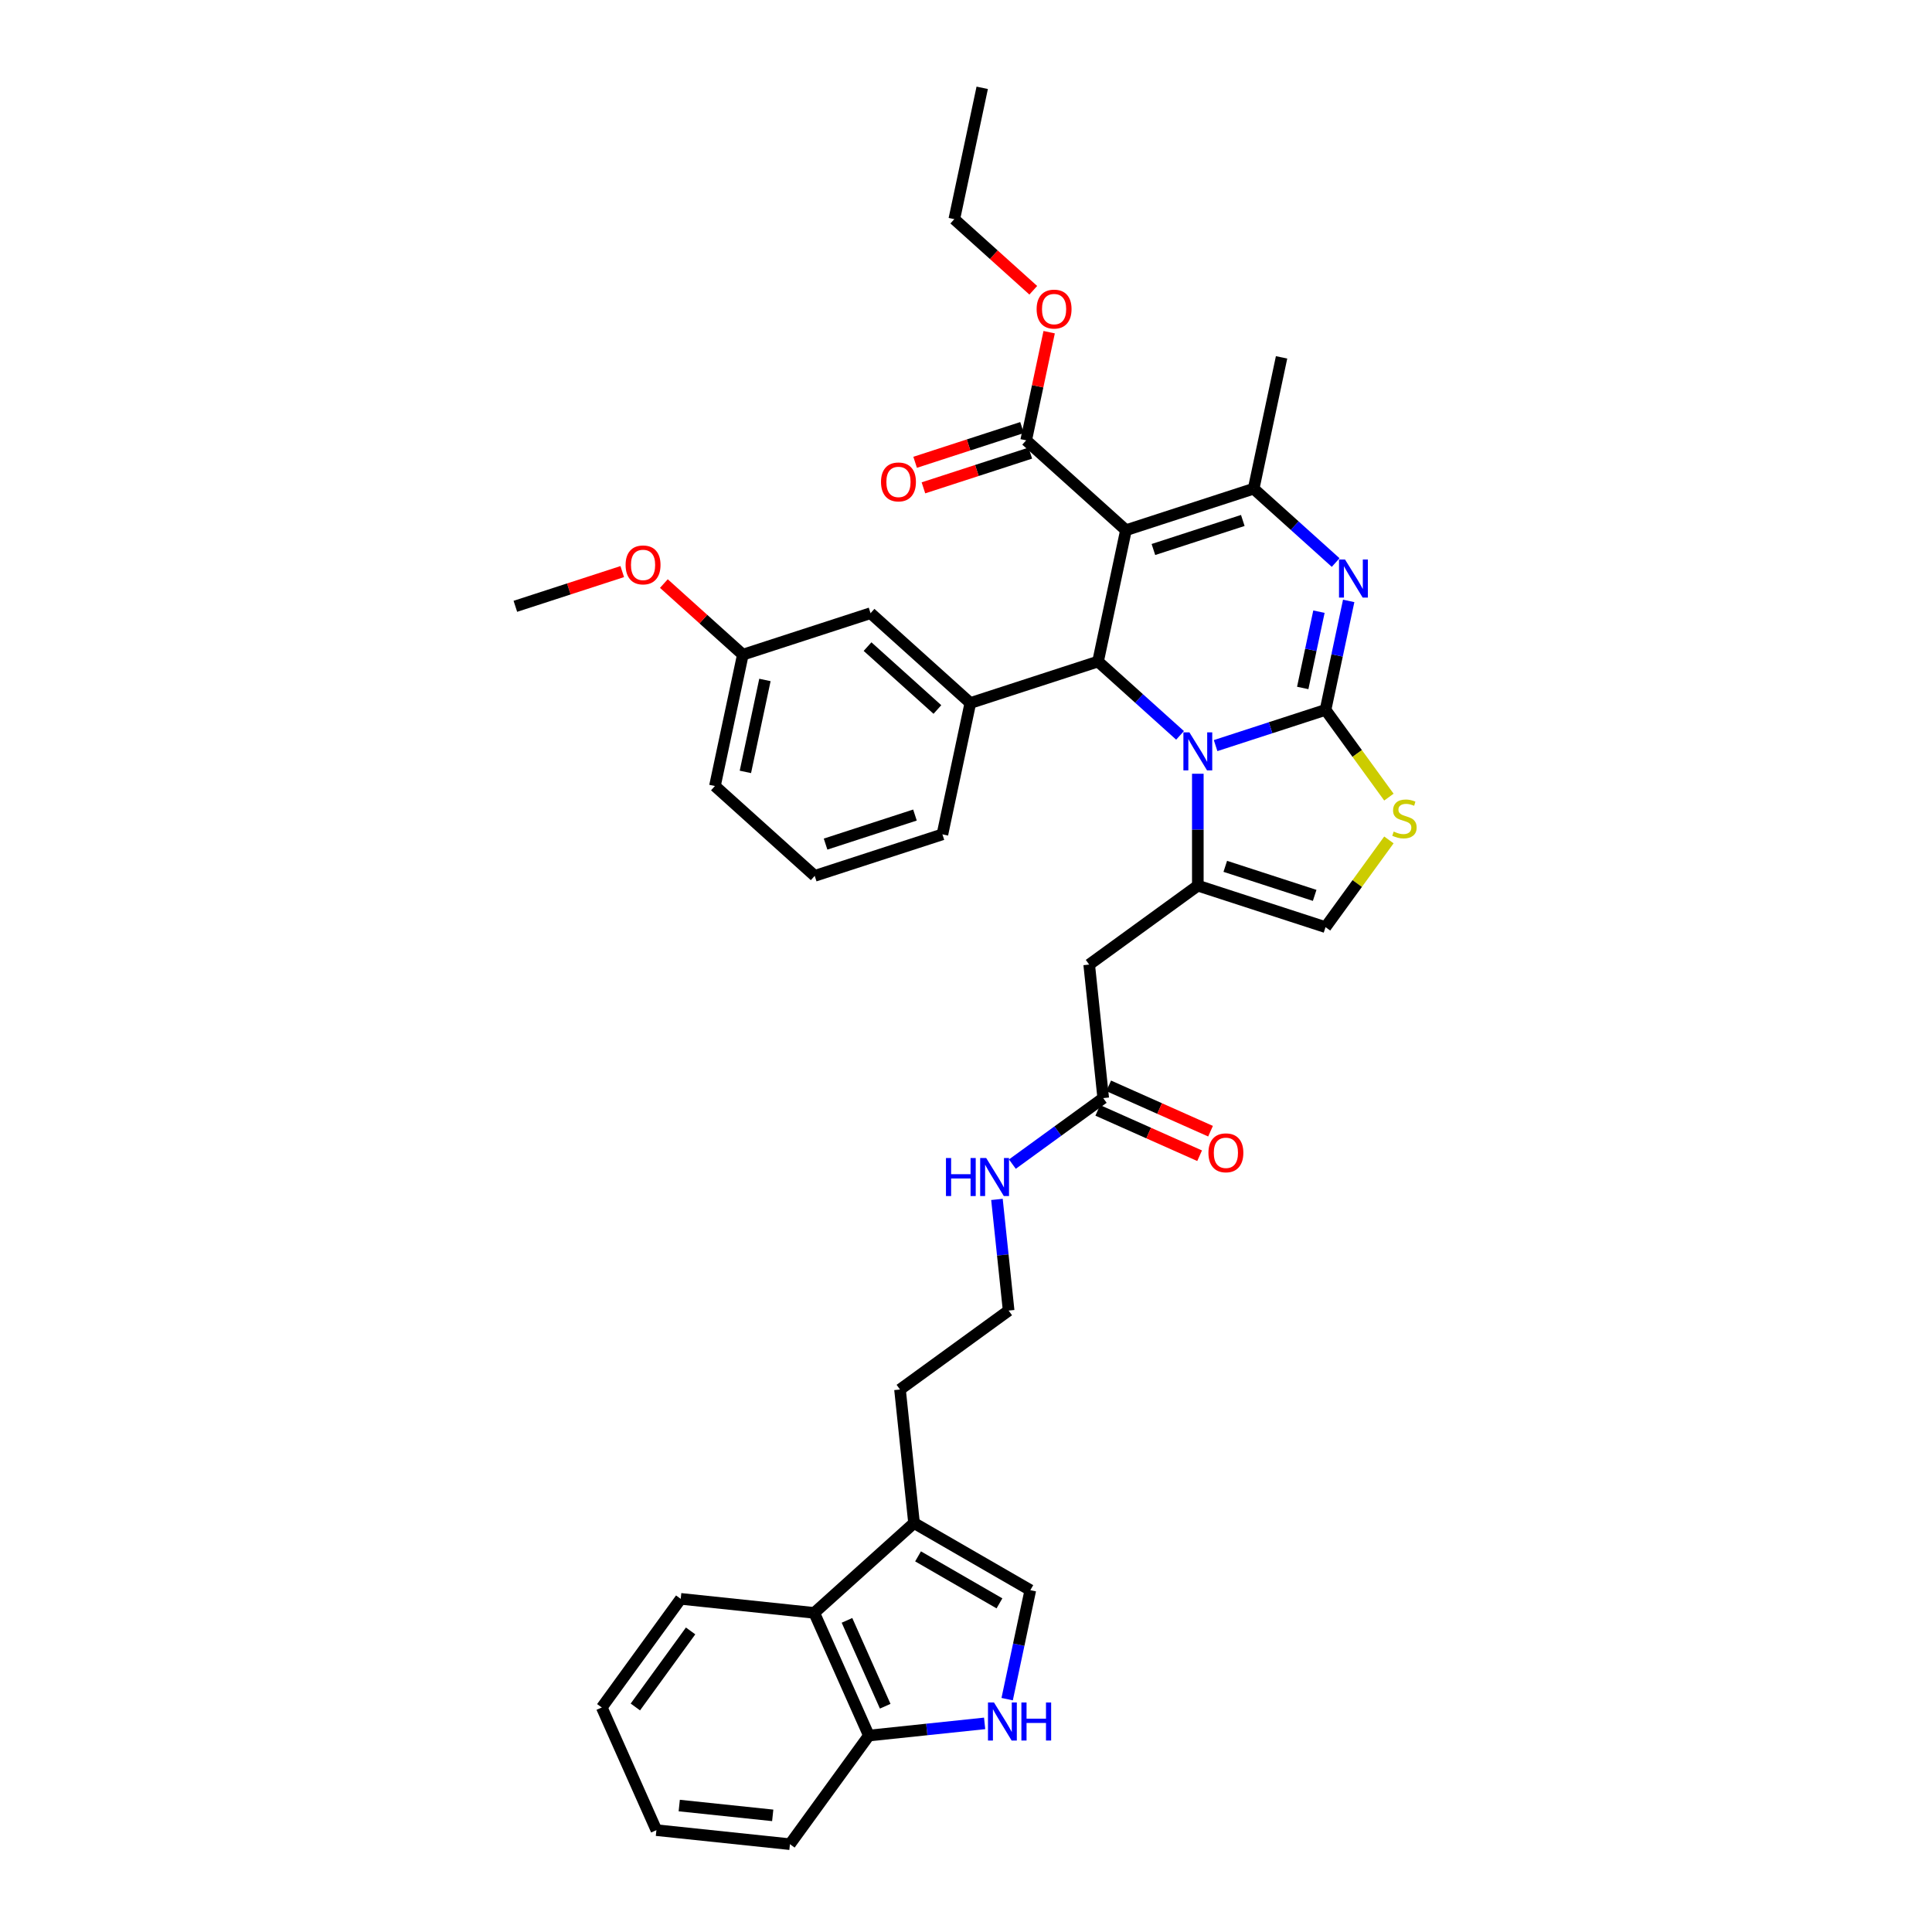 <?xml version='1.0' encoding='iso-8859-1'?>
<svg version='1.1' baseProfile='full'
              xmlns='http://www.w3.org/2000/svg'
                      xmlns:rdkit='http://www.rdkit.org/xml'
                      xmlns:xlink='http://www.w3.org/1999/xlink'
                  xml:space='preserve'
width='1000px' height='1000px' viewBox='0 0 1000 1000'>
<!-- END OF HEADER -->
<rect style='opacity:1.0;fill:#FFFFFF;stroke:none' width='1000' height='1000' x='0' y='0'> </rect>
<path class='bond-0' d='M 686.089,367.435 L 657.64,376.679' style='fill:none;fill-rule:evenodd;stroke:#000000;stroke-width:6px;stroke-linecap:butt;stroke-linejoin:miter;stroke-opacity:1' />
<path class='bond-0' d='M 657.64,376.679 L 629.192,385.922' style='fill:none;fill-rule:evenodd;stroke:#0000FF;stroke-width:6px;stroke-linecap:butt;stroke-linejoin:miter;stroke-opacity:1' />
<path class='bond-2' d='M 686.089,367.435 L 692.083,339.234' style='fill:none;fill-rule:evenodd;stroke:#000000;stroke-width:6px;stroke-linecap:butt;stroke-linejoin:miter;stroke-opacity:1' />
<path class='bond-2' d='M 692.083,339.234 L 698.078,311.033' style='fill:none;fill-rule:evenodd;stroke:#0000FF;stroke-width:6px;stroke-linecap:butt;stroke-linejoin:miter;stroke-opacity:1' />
<path class='bond-2' d='M 674.291,356.085 L 678.487,336.344' style='fill:none;fill-rule:evenodd;stroke:#000000;stroke-width:6px;stroke-linecap:butt;stroke-linejoin:miter;stroke-opacity:1' />
<path class='bond-2' d='M 678.487,336.344 L 682.683,316.603' style='fill:none;fill-rule:evenodd;stroke:#0000FF;stroke-width:6px;stroke-linecap:butt;stroke-linejoin:miter;stroke-opacity:1' />
<path class='bond-6' d='M 686.089,367.435 L 702.49,390.01' style='fill:none;fill-rule:evenodd;stroke:#000000;stroke-width:6px;stroke-linecap:butt;stroke-linejoin:miter;stroke-opacity:1' />
<path class='bond-6' d='M 702.49,390.01 L 718.892,412.585' style='fill:none;fill-rule:evenodd;stroke:#CCCC00;stroke-width:6px;stroke-linecap:butt;stroke-linejoin:miter;stroke-opacity:1' />
<path class='bond-3' d='M 610.789,380.627 L 589.565,361.517' style='fill:none;fill-rule:evenodd;stroke:#0000FF;stroke-width:6px;stroke-linecap:butt;stroke-linejoin:miter;stroke-opacity:1' />
<path class='bond-3' d='M 589.565,361.517 L 568.342,342.407' style='fill:none;fill-rule:evenodd;stroke:#000000;stroke-width:6px;stroke-linecap:butt;stroke-linejoin:miter;stroke-opacity:1' />
<path class='bond-5' d='M 619.99,400.491 L 619.99,429.451' style='fill:none;fill-rule:evenodd;stroke:#0000FF;stroke-width:6px;stroke-linecap:butt;stroke-linejoin:miter;stroke-opacity:1' />
<path class='bond-5' d='M 619.99,429.451 L 619.99,458.412' style='fill:none;fill-rule:evenodd;stroke:#000000;stroke-width:6px;stroke-linecap:butt;stroke-linejoin:miter;stroke-opacity:1' />
<path class='bond-1' d='M 582.792,274.426 L 568.342,342.407' style='fill:none;fill-rule:evenodd;stroke:#000000;stroke-width:6px;stroke-linecap:butt;stroke-linejoin:miter;stroke-opacity:1' />
<path class='bond-10' d='M 582.792,274.426 L 531.143,227.922' style='fill:none;fill-rule:evenodd;stroke:#000000;stroke-width:6px;stroke-linecap:butt;stroke-linejoin:miter;stroke-opacity:1' />
<path class='bond-38' d='M 582.792,274.426 L 648.89,252.949' style='fill:none;fill-rule:evenodd;stroke:#000000;stroke-width:6px;stroke-linecap:butt;stroke-linejoin:miter;stroke-opacity:1' />
<path class='bond-38' d='M 597.002,284.424 L 643.271,269.391' style='fill:none;fill-rule:evenodd;stroke:#000000;stroke-width:6px;stroke-linecap:butt;stroke-linejoin:miter;stroke-opacity:1' />
<path class='bond-4' d='M 691.337,291.169 L 670.113,272.059' style='fill:none;fill-rule:evenodd;stroke:#0000FF;stroke-width:6px;stroke-linecap:butt;stroke-linejoin:miter;stroke-opacity:1' />
<path class='bond-4' d='M 670.113,272.059 L 648.89,252.949' style='fill:none;fill-rule:evenodd;stroke:#000000;stroke-width:6px;stroke-linecap:butt;stroke-linejoin:miter;stroke-opacity:1' />
<path class='bond-7' d='M 568.342,342.407 L 502.243,363.884' style='fill:none;fill-rule:evenodd;stroke:#000000;stroke-width:6px;stroke-linecap:butt;stroke-linejoin:miter;stroke-opacity:1' />
<path class='bond-22' d='M 648.89,252.949 L 663.34,184.968' style='fill:none;fill-rule:evenodd;stroke:#000000;stroke-width:6px;stroke-linecap:butt;stroke-linejoin:miter;stroke-opacity:1' />
<path class='bond-8' d='M 619.99,458.412 L 563.764,499.263' style='fill:none;fill-rule:evenodd;stroke:#000000;stroke-width:6px;stroke-linecap:butt;stroke-linejoin:miter;stroke-opacity:1' />
<path class='bond-37' d='M 619.99,458.412 L 686.089,479.889' style='fill:none;fill-rule:evenodd;stroke:#000000;stroke-width:6px;stroke-linecap:butt;stroke-linejoin:miter;stroke-opacity:1' />
<path class='bond-37' d='M 634.2,448.414 L 680.469,463.447' style='fill:none;fill-rule:evenodd;stroke:#000000;stroke-width:6px;stroke-linecap:butt;stroke-linejoin:miter;stroke-opacity:1' />
<path class='bond-9' d='M 718.892,434.739 L 702.49,457.314' style='fill:none;fill-rule:evenodd;stroke:#CCCC00;stroke-width:6px;stroke-linecap:butt;stroke-linejoin:miter;stroke-opacity:1' />
<path class='bond-9' d='M 702.49,457.314 L 686.089,479.889' style='fill:none;fill-rule:evenodd;stroke:#000000;stroke-width:6px;stroke-linecap:butt;stroke-linejoin:miter;stroke-opacity:1' />
<path class='bond-17' d='M 502.243,363.884 L 450.595,317.379' style='fill:none;fill-rule:evenodd;stroke:#000000;stroke-width:6px;stroke-linecap:butt;stroke-linejoin:miter;stroke-opacity:1' />
<path class='bond-17' d='M 485.195,367.238 L 449.041,334.685' style='fill:none;fill-rule:evenodd;stroke:#000000;stroke-width:6px;stroke-linecap:butt;stroke-linejoin:miter;stroke-opacity:1' />
<path class='bond-24' d='M 502.243,363.884 L 487.794,431.865' style='fill:none;fill-rule:evenodd;stroke:#000000;stroke-width:6px;stroke-linecap:butt;stroke-linejoin:miter;stroke-opacity:1' />
<path class='bond-14' d='M 563.764,499.263 L 571.028,568.382' style='fill:none;fill-rule:evenodd;stroke:#000000;stroke-width:6px;stroke-linecap:butt;stroke-linejoin:miter;stroke-opacity:1' />
<path class='bond-18' d='M 528.995,221.312 L 501.333,230.3' style='fill:none;fill-rule:evenodd;stroke:#000000;stroke-width:6px;stroke-linecap:butt;stroke-linejoin:miter;stroke-opacity:1' />
<path class='bond-18' d='M 501.333,230.3 L 473.67,239.288' style='fill:none;fill-rule:evenodd;stroke:#FF0000;stroke-width:6px;stroke-linecap:butt;stroke-linejoin:miter;stroke-opacity:1' />
<path class='bond-18' d='M 533.291,234.531 L 505.628,243.52' style='fill:none;fill-rule:evenodd;stroke:#000000;stroke-width:6px;stroke-linecap:butt;stroke-linejoin:miter;stroke-opacity:1' />
<path class='bond-18' d='M 505.628,243.52 L 477.965,252.508' style='fill:none;fill-rule:evenodd;stroke:#FF0000;stroke-width:6px;stroke-linecap:butt;stroke-linejoin:miter;stroke-opacity:1' />
<path class='bond-21' d='M 531.143,227.922 L 537.093,199.929' style='fill:none;fill-rule:evenodd;stroke:#000000;stroke-width:6px;stroke-linecap:butt;stroke-linejoin:miter;stroke-opacity:1' />
<path class='bond-21' d='M 537.093,199.929 L 543.043,171.936' style='fill:none;fill-rule:evenodd;stroke:#FF0000;stroke-width:6px;stroke-linecap:butt;stroke-linejoin:miter;stroke-opacity:1' />
<path class='bond-11' d='M 521.305,879.475 L 527.299,851.274' style='fill:none;fill-rule:evenodd;stroke:#0000FF;stroke-width:6px;stroke-linecap:butt;stroke-linejoin:miter;stroke-opacity:1' />
<path class='bond-11' d='M 527.299,851.274 L 533.293,823.073' style='fill:none;fill-rule:evenodd;stroke:#000000;stroke-width:6px;stroke-linecap:butt;stroke-linejoin:miter;stroke-opacity:1' />
<path class='bond-40' d='M 509.642,892.021 L 479.683,895.17' style='fill:none;fill-rule:evenodd;stroke:#0000FF;stroke-width:6px;stroke-linecap:butt;stroke-linejoin:miter;stroke-opacity:1' />
<path class='bond-40' d='M 479.683,895.17 L 449.724,898.319' style='fill:none;fill-rule:evenodd;stroke:#000000;stroke-width:6px;stroke-linecap:butt;stroke-linejoin:miter;stroke-opacity:1' />
<path class='bond-12' d='M 533.293,823.073 L 473.105,788.323' style='fill:none;fill-rule:evenodd;stroke:#000000;stroke-width:6px;stroke-linecap:butt;stroke-linejoin:miter;stroke-opacity:1' />
<path class='bond-12' d='M 517.315,829.898 L 475.183,805.573' style='fill:none;fill-rule:evenodd;stroke:#000000;stroke-width:6px;stroke-linecap:butt;stroke-linejoin:miter;stroke-opacity:1' />
<path class='bond-13' d='M 473.105,788.323 L 465.84,719.204' style='fill:none;fill-rule:evenodd;stroke:#000000;stroke-width:6px;stroke-linecap:butt;stroke-linejoin:miter;stroke-opacity:1' />
<path class='bond-15' d='M 473.105,788.323 L 421.456,834.827' style='fill:none;fill-rule:evenodd;stroke:#000000;stroke-width:6px;stroke-linecap:butt;stroke-linejoin:miter;stroke-opacity:1' />
<path class='bond-19' d='M 568.202,574.731 L 594.561,586.467' style='fill:none;fill-rule:evenodd;stroke:#000000;stroke-width:6px;stroke-linecap:butt;stroke-linejoin:miter;stroke-opacity:1' />
<path class='bond-19' d='M 594.561,586.467 L 620.921,598.203' style='fill:none;fill-rule:evenodd;stroke:#FF0000;stroke-width:6px;stroke-linecap:butt;stroke-linejoin:miter;stroke-opacity:1' />
<path class='bond-19' d='M 573.855,562.033 L 600.215,573.769' style='fill:none;fill-rule:evenodd;stroke:#000000;stroke-width:6px;stroke-linecap:butt;stroke-linejoin:miter;stroke-opacity:1' />
<path class='bond-19' d='M 600.215,573.769 L 626.574,585.505' style='fill:none;fill-rule:evenodd;stroke:#FF0000;stroke-width:6px;stroke-linecap:butt;stroke-linejoin:miter;stroke-opacity:1' />
<path class='bond-20' d='M 571.028,568.382 L 547.516,585.465' style='fill:none;fill-rule:evenodd;stroke:#000000;stroke-width:6px;stroke-linecap:butt;stroke-linejoin:miter;stroke-opacity:1' />
<path class='bond-20' d='M 547.516,585.465 L 524.004,602.548' style='fill:none;fill-rule:evenodd;stroke:#0000FF;stroke-width:6px;stroke-linecap:butt;stroke-linejoin:miter;stroke-opacity:1' />
<path class='bond-16' d='M 421.456,834.827 L 449.724,898.319' style='fill:none;fill-rule:evenodd;stroke:#000000;stroke-width:6px;stroke-linecap:butt;stroke-linejoin:miter;stroke-opacity:1' />
<path class='bond-16' d='M 438.395,838.697 L 458.182,883.141' style='fill:none;fill-rule:evenodd;stroke:#000000;stroke-width:6px;stroke-linecap:butt;stroke-linejoin:miter;stroke-opacity:1' />
<path class='bond-29' d='M 421.456,834.827 L 352.337,827.563' style='fill:none;fill-rule:evenodd;stroke:#000000;stroke-width:6px;stroke-linecap:butt;stroke-linejoin:miter;stroke-opacity:1' />
<path class='bond-30' d='M 449.724,898.319 L 408.873,954.545' style='fill:none;fill-rule:evenodd;stroke:#000000;stroke-width:6px;stroke-linecap:butt;stroke-linejoin:miter;stroke-opacity:1' />
<path class='bond-23' d='M 450.595,317.379 L 384.496,338.856' style='fill:none;fill-rule:evenodd;stroke:#000000;stroke-width:6px;stroke-linecap:butt;stroke-linejoin:miter;stroke-opacity:1' />
<path class='bond-25' d='M 516.019,620.812 L 519.043,649.582' style='fill:none;fill-rule:evenodd;stroke:#0000FF;stroke-width:6px;stroke-linecap:butt;stroke-linejoin:miter;stroke-opacity:1' />
<path class='bond-25' d='M 519.043,649.582 L 522.067,678.353' style='fill:none;fill-rule:evenodd;stroke:#000000;stroke-width:6px;stroke-linecap:butt;stroke-linejoin:miter;stroke-opacity:1' />
<path class='bond-32' d='M 534.821,150.241 L 514.382,131.838' style='fill:none;fill-rule:evenodd;stroke:#FF0000;stroke-width:6px;stroke-linecap:butt;stroke-linejoin:miter;stroke-opacity:1' />
<path class='bond-32' d='M 514.382,131.838 L 493.944,113.436' style='fill:none;fill-rule:evenodd;stroke:#000000;stroke-width:6px;stroke-linecap:butt;stroke-linejoin:miter;stroke-opacity:1' />
<path class='bond-27' d='M 384.496,338.856 L 364.058,320.454' style='fill:none;fill-rule:evenodd;stroke:#000000;stroke-width:6px;stroke-linecap:butt;stroke-linejoin:miter;stroke-opacity:1' />
<path class='bond-27' d='M 364.058,320.454 L 343.62,302.051' style='fill:none;fill-rule:evenodd;stroke:#FF0000;stroke-width:6px;stroke-linecap:butt;stroke-linejoin:miter;stroke-opacity:1' />
<path class='bond-39' d='M 384.496,338.856 L 370.047,406.837' style='fill:none;fill-rule:evenodd;stroke:#000000;stroke-width:6px;stroke-linecap:butt;stroke-linejoin:miter;stroke-opacity:1' />
<path class='bond-39' d='M 395.925,351.943 L 385.81,399.53' style='fill:none;fill-rule:evenodd;stroke:#000000;stroke-width:6px;stroke-linecap:butt;stroke-linejoin:miter;stroke-opacity:1' />
<path class='bond-28' d='M 487.794,431.865 L 421.695,453.342' style='fill:none;fill-rule:evenodd;stroke:#000000;stroke-width:6px;stroke-linecap:butt;stroke-linejoin:miter;stroke-opacity:1' />
<path class='bond-28' d='M 473.583,421.867 L 427.315,436.901' style='fill:none;fill-rule:evenodd;stroke:#000000;stroke-width:6px;stroke-linecap:butt;stroke-linejoin:miter;stroke-opacity:1' />
<path class='bond-26' d='M 522.067,678.353 L 465.84,719.204' style='fill:none;fill-rule:evenodd;stroke:#000000;stroke-width:6px;stroke-linecap:butt;stroke-linejoin:miter;stroke-opacity:1' />
<path class='bond-33' d='M 322.075,295.852 L 294.412,304.84' style='fill:none;fill-rule:evenodd;stroke:#FF0000;stroke-width:6px;stroke-linecap:butt;stroke-linejoin:miter;stroke-opacity:1' />
<path class='bond-33' d='M 294.412,304.84 L 266.75,313.828' style='fill:none;fill-rule:evenodd;stroke:#000000;stroke-width:6px;stroke-linecap:butt;stroke-linejoin:miter;stroke-opacity:1' />
<path class='bond-31' d='M 421.695,453.342 L 370.047,406.837' style='fill:none;fill-rule:evenodd;stroke:#000000;stroke-width:6px;stroke-linecap:butt;stroke-linejoin:miter;stroke-opacity:1' />
<path class='bond-35' d='M 352.337,827.563 L 311.486,883.789' style='fill:none;fill-rule:evenodd;stroke:#000000;stroke-width:6px;stroke-linecap:butt;stroke-linejoin:miter;stroke-opacity:1' />
<path class='bond-35' d='M 357.454,844.167 L 328.859,883.526' style='fill:none;fill-rule:evenodd;stroke:#000000;stroke-width:6px;stroke-linecap:butt;stroke-linejoin:miter;stroke-opacity:1' />
<path class='bond-41' d='M 408.873,954.545 L 339.754,947.281' style='fill:none;fill-rule:evenodd;stroke:#000000;stroke-width:6px;stroke-linecap:butt;stroke-linejoin:miter;stroke-opacity:1' />
<path class='bond-41' d='M 399.958,939.632 L 351.575,934.547' style='fill:none;fill-rule:evenodd;stroke:#000000;stroke-width:6px;stroke-linecap:butt;stroke-linejoin:miter;stroke-opacity:1' />
<path class='bond-34' d='M 493.944,113.436 L 508.394,45.455' style='fill:none;fill-rule:evenodd;stroke:#000000;stroke-width:6px;stroke-linecap:butt;stroke-linejoin:miter;stroke-opacity:1' />
<path class='bond-36' d='M 311.486,883.789 L 339.754,947.281' style='fill:none;fill-rule:evenodd;stroke:#000000;stroke-width:6px;stroke-linecap:butt;stroke-linejoin:miter;stroke-opacity:1' />
<path  class='atom-1' d='M 615.64 379.071
L 622.089 389.496
Q 622.729 390.524, 623.757 392.387
Q 624.786 394.25, 624.841 394.361
L 624.841 379.071
L 627.455 379.071
L 627.455 398.753
L 624.758 398.753
L 617.836 387.355
Q 617.03 386.021, 616.168 384.492
Q 615.334 382.963, 615.084 382.49
L 615.084 398.753
L 612.526 398.753
L 612.526 379.071
L 615.64 379.071
' fill='#0000FF'/>
<path  class='atom-3' d='M 696.188 289.613
L 702.638 300.038
Q 703.277 301.066, 704.306 302.929
Q 705.334 304.792, 705.39 304.903
L 705.39 289.613
L 708.003 289.613
L 708.003 309.295
L 705.306 309.295
L 698.384 297.897
Q 697.578 296.563, 696.716 295.034
Q 695.882 293.505, 695.632 293.032
L 695.632 309.295
L 693.074 309.295
L 693.074 289.613
L 696.188 289.613
' fill='#0000FF'/>
<path  class='atom-7' d='M 721.38 430.417
Q 721.602 430.501, 722.52 430.89
Q 723.437 431.279, 724.438 431.529
Q 725.466 431.752, 726.467 431.752
Q 728.33 431.752, 729.414 430.862
Q 730.498 429.945, 730.498 428.36
Q 730.498 427.276, 729.942 426.609
Q 729.414 425.942, 728.58 425.58
Q 727.746 425.219, 726.356 424.802
Q 724.605 424.274, 723.548 423.773
Q 722.52 423.273, 721.769 422.216
Q 721.046 421.16, 721.046 419.381
Q 721.046 416.907, 722.714 415.378
Q 724.41 413.849, 727.746 413.849
Q 730.026 413.849, 732.611 414.933
L 731.972 417.073
Q 729.609 416.1, 727.829 416.1
Q 725.911 416.1, 724.855 416.907
Q 723.798 417.685, 723.826 419.047
Q 723.826 420.104, 724.354 420.743
Q 724.91 421.382, 725.689 421.744
Q 726.495 422.105, 727.829 422.522
Q 729.609 423.078, 730.665 423.634
Q 731.721 424.19, 732.472 425.33
Q 733.25 426.442, 733.25 428.36
Q 733.25 431.085, 731.416 432.558
Q 729.609 434.004, 726.578 434.004
Q 724.827 434.004, 723.493 433.614
Q 722.186 433.253, 720.629 432.614
L 721.38 430.417
' fill='#CCCC00'/>
<path  class='atom-12' d='M 514.493 881.213
L 520.942 891.638
Q 521.582 892.666, 522.61 894.529
Q 523.639 896.392, 523.695 896.503
L 523.695 881.213
L 526.308 881.213
L 526.308 900.895
L 523.611 900.895
L 516.689 889.497
Q 515.883 888.163, 515.021 886.634
Q 514.187 885.105, 513.937 884.632
L 513.937 900.895
L 511.379 900.895
L 511.379 881.213
L 514.493 881.213
' fill='#0000FF'/>
<path  class='atom-12' d='M 528.671 881.213
L 531.34 881.213
L 531.34 889.581
L 541.403 889.581
L 541.403 881.213
L 544.072 881.213
L 544.072 900.895
L 541.403 900.895
L 541.403 891.805
L 531.34 891.805
L 531.34 900.895
L 528.671 900.895
L 528.671 881.213
' fill='#0000FF'/>
<path  class='atom-19' d='M 456.01 249.454
Q 456.01 244.728, 458.345 242.087
Q 460.68 239.446, 465.045 239.446
Q 469.409 239.446, 471.745 242.087
Q 474.08 244.728, 474.08 249.454
Q 474.08 254.235, 471.717 256.96
Q 469.354 259.656, 465.045 259.656
Q 460.708 259.656, 458.345 256.96
Q 456.01 254.263, 456.01 249.454
M 465.045 257.432
Q 468.047 257.432, 469.66 255.431
Q 471.3 253.401, 471.3 249.454
Q 471.3 245.59, 469.66 243.644
Q 468.047 241.67, 465.045 241.67
Q 462.042 241.67, 460.402 243.616
Q 458.79 245.562, 458.79 249.454
Q 458.79 253.429, 460.402 255.431
Q 462.042 257.432, 465.045 257.432
' fill='#FF0000'/>
<path  class='atom-20' d='M 625.485 596.706
Q 625.485 591.98, 627.82 589.339
Q 630.155 586.698, 634.52 586.698
Q 638.884 586.698, 641.22 589.339
Q 643.555 591.98, 643.555 596.706
Q 643.555 601.488, 641.192 604.212
Q 638.829 606.909, 634.52 606.909
Q 630.183 606.909, 627.82 604.212
Q 625.485 601.515, 625.485 596.706
M 634.52 604.685
Q 637.522 604.685, 639.135 602.683
Q 640.775 600.654, 640.775 596.706
Q 640.775 592.842, 639.135 590.896
Q 637.522 588.922, 634.52 588.922
Q 631.517 588.922, 629.877 590.868
Q 628.265 592.814, 628.265 596.706
Q 628.265 600.681, 629.877 602.683
Q 631.517 604.685, 634.52 604.685
' fill='#FF0000'/>
<path  class='atom-21' d='M 489.629 599.392
L 492.298 599.392
L 492.298 607.76
L 502.361 607.76
L 502.361 599.392
L 505.03 599.392
L 505.03 619.074
L 502.361 619.074
L 502.361 609.984
L 492.298 609.984
L 492.298 619.074
L 489.629 619.074
L 489.629 599.392
' fill='#0000FF'/>
<path  class='atom-21' d='M 510.451 599.392
L 516.901 609.817
Q 517.54 610.846, 518.569 612.708
Q 519.597 614.571, 519.653 614.682
L 519.653 599.392
L 522.266 599.392
L 522.266 619.074
L 519.569 619.074
L 512.647 607.676
Q 511.841 606.342, 510.979 604.813
Q 510.145 603.284, 509.895 602.811
L 509.895 619.074
L 507.338 619.074
L 507.338 599.392
L 510.451 599.392
' fill='#0000FF'/>
<path  class='atom-22' d='M 536.558 159.996
Q 536.558 155.27, 538.893 152.629
Q 541.228 149.988, 545.593 149.988
Q 549.958 149.988, 552.293 152.629
Q 554.628 155.27, 554.628 159.996
Q 554.628 164.778, 552.265 167.502
Q 549.902 170.199, 545.593 170.199
Q 541.256 170.199, 538.893 167.502
Q 536.558 164.805, 536.558 159.996
M 545.593 167.975
Q 548.595 167.975, 550.208 165.973
Q 551.848 163.944, 551.848 159.996
Q 551.848 156.132, 550.208 154.186
Q 548.595 152.212, 545.593 152.212
Q 542.591 152.212, 540.95 154.158
Q 539.338 156.104, 539.338 159.996
Q 539.338 163.971, 540.95 165.973
Q 542.591 167.975, 545.593 167.975
' fill='#FF0000'/>
<path  class='atom-28' d='M 323.813 292.407
Q 323.813 287.681, 326.148 285.04
Q 328.483 282.399, 332.848 282.399
Q 337.213 282.399, 339.548 285.04
Q 341.883 287.681, 341.883 292.407
Q 341.883 297.189, 339.52 299.913
Q 337.157 302.61, 332.848 302.61
Q 328.511 302.61, 326.148 299.913
Q 323.813 297.217, 323.813 292.407
M 332.848 300.386
Q 335.85 300.386, 337.463 298.384
Q 339.103 296.355, 339.103 292.407
Q 339.103 288.543, 337.463 286.597
Q 335.85 284.623, 332.848 284.623
Q 329.846 284.623, 328.205 286.569
Q 326.593 288.515, 326.593 292.407
Q 326.593 296.383, 328.205 298.384
Q 329.846 300.386, 332.848 300.386
' fill='#FF0000'/>
</svg>
